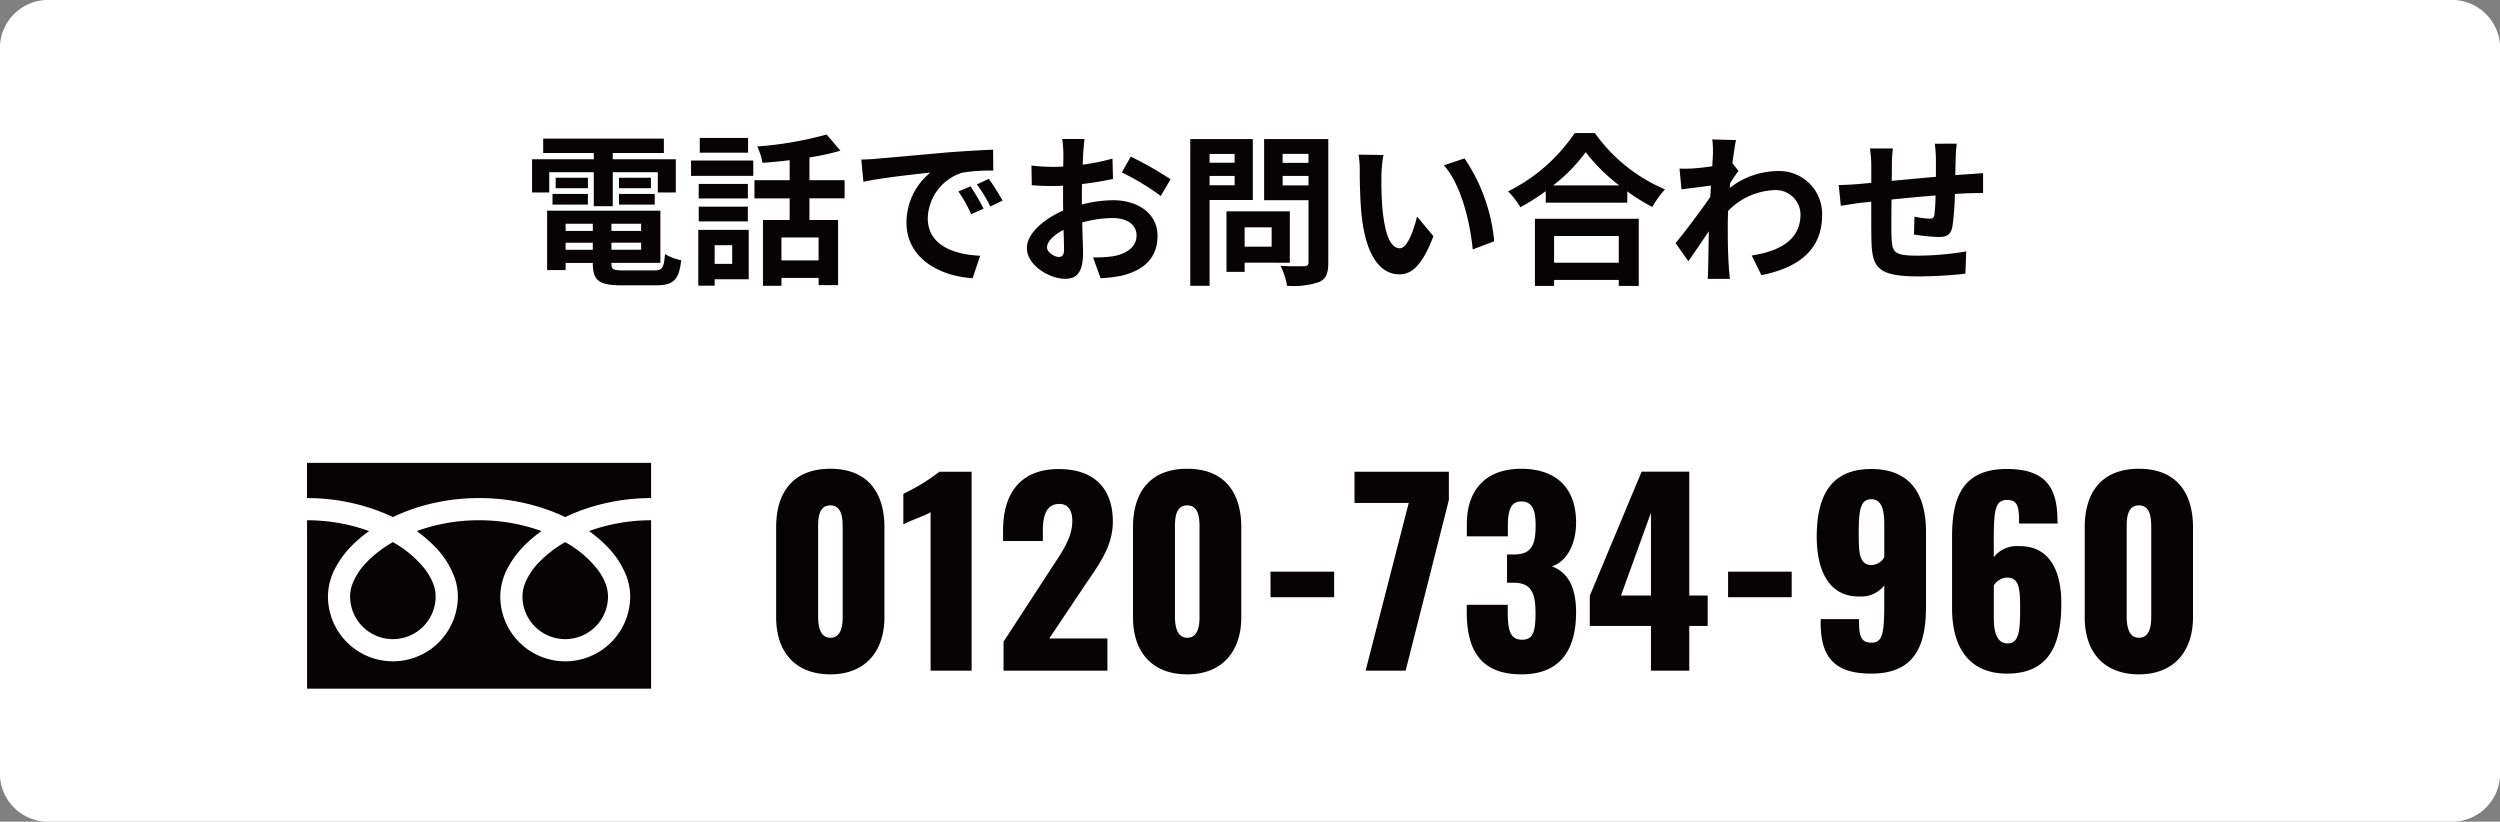 <svg xmlns="http://www.w3.org/2000/svg" width="244.297" height="80.295" viewBox="0 0 244.297 80.295"><rect x="0" y="0" width="244.297" height="80.295" fill="#808080" stroke="none"/><g transform="translate(0.347)"><path d="M4.975,0H239.323A4.719,4.719,0,0,1,244.3,4.412V75.883a4.719,4.719,0,0,1-4.975,4.412H4.975A4.719,4.719,0,0,1,0,75.883V4.412A4.719,4.719,0,0,1,4.975,0Z" transform="translate(-0.347)" fill="#fff"/></g><g transform="translate(-170 -540.464)"><path d="M-69.328-9.712h4.352v3.328h1.856V-9.712h4.4v1.984h1.76v-3.248h-6.16v-.608h4.992v-1.408H-69.92v1.408h4.944v.608h-6.032v3.248h1.68Zm6.816,3.168h3.488v-1.04h-3.488Zm0-2.624v1.024h3.12V-9.168Zm-3.04,0H-68.7v1.024h3.152Zm-3.456,2.624h3.456v-1.04h-3.456Zm1.28,4.416v-.688h2.656v.688Zm2.656-2.544v.7h-2.656v-.7Zm4.72.7h-2.9v-.7h2.9Zm-2.9,1.84v-.688h2.9v.688ZM-62.1-.112c-.976,0-1.152-.1-1.152-.688V-.848h4.784v-5.1H-69.536V-.144h1.808v-.7h2.656V-.8c0,1.68.608,2.144,2.8,2.144h3.36c1.744,0,2.256-.528,2.48-2.448a4.866,4.866,0,0,1-1.584-.608c-.112,1.36-.256,1.6-1.056,1.6ZM-49.9-13.056h-4.72v1.44h4.72Zm-1.552,10.48V-.752h-1.712V-2.576Zm1.616-1.5h-4.928V1.376h1.6V.752h3.328ZM-54.72-4.9h4.8v-1.44h-4.8Zm4.8-3.664h-4.8v1.424h4.8Zm-5.552-.784h6.08v-1.5h-6.08Zm12.464,8.256H-46.64v-2.24h3.632Zm2.544-6.064V-8.928H-43.9v-2.224a24.331,24.331,0,0,0,3.024-.656l-1.344-1.584a34.973,34.973,0,0,1-6.784,1.168,6.227,6.227,0,0,1,.512,1.6c.848-.064,1.76-.144,2.656-.256v1.952h-3.44v1.776h3.44V-5.04h-2.608V1.392h1.808V.624h3.632v.7h1.9V-5.04h-2.8V-7.152Zm12.3-1.168-1.184.5A12.345,12.345,0,0,1-28.1-5.6l1.216-.544A20.969,20.969,0,0,0-28.16-8.32Zm1.792-.736-1.168.544a14.076,14.076,0,0,1,1.312,2.16l1.2-.576A23.933,23.933,0,0,0-26.368-9.056Zm-12.464-1.888.208,2.176c1.84-.4,5.168-.752,6.544-.9a6.283,6.283,0,0,0-2.336,4.88c0,3.44,3.136,5.232,6.464,5.44l.736-2.192c-2.688-.128-5.12-1.072-5.12-3.68a4.81,4.81,0,0,1,3.344-4.432,16.362,16.362,0,0,1,3.056-.208l-.016-2.048c-1.12.048-2.848.144-4.48.272-2.9.256-5.52.5-6.848.608C-37.584-10.992-38.192-10.96-38.832-10.944Zm19.3,9.52c-.416,0-1.152-.448-1.152-.928,0-.56.64-1.216,1.616-1.712.032.832.048,1.552.048,1.952C-19.024-1.568-19.248-1.424-19.536-1.424Zm2.256-5.7c0-.464,0-.944.016-1.424a30.6,30.6,0,0,0,3.024-.5l-.048-1.984a21.7,21.7,0,0,1-2.912.592c.016-.4.032-.784.048-1.136.032-.4.1-1.088.128-1.376H-19.2a12.578,12.578,0,0,1,.112,1.392c0,.272,0,.736-.016,1.3-.32.016-.624.032-.912.032a17.359,17.359,0,0,1-2.192-.128l.032,1.92c.688.064,1.488.08,2.208.08.256,0,.544-.016.848-.032v1.328c0,.368,0,.736.016,1.1-1.936.848-3.552,2.272-3.552,3.664,0,1.68,2.192,3.008,3.744,3.008,1.024,0,1.744-.512,1.744-2.48,0-.544-.048-1.76-.08-3.024a11.248,11.248,0,0,1,2.976-.432c1.376,0,2.336.624,2.336,1.7,0,1.152-1.024,1.808-2.3,2.032a12.112,12.112,0,0,1-1.952.112l.736,2.032A12.909,12.909,0,0,0-13.376.4c2.512-.624,3.488-2.032,3.488-3.9,0-2.176-1.92-3.472-4.352-3.472a12.9,12.9,0,0,0-3.04.416Zm3.9-2.56a24.069,24.069,0,0,1,3.808,2.3l.96-1.632A35,35,0,0,0-12.5-11.232Zm11.024-1.808v.864H-4.8v-.864ZM-4.8-8.432v-.912h2.448v.912Zm4.224,1.44v-5.952H-6.688V1.392H-4.8V-6.992ZM1.264-4.32v1.888h-2.64V-4.32ZM3.04-.864V-5.888H-3.152V.032h1.776v-.9Zm-.7-7.552v-.928H4.864v.928ZM4.864-11.5v.88H2.336v-.88ZM6.8-12.944H.528v5.968H4.864V-.912c0,.288-.112.384-.416.384-.3.016-1.392.032-2.32-.032a6.813,6.813,0,0,1,.64,1.952A7.86,7.86,0,0,0,5.9,1.024c.672-.3.9-.848.9-1.9Zm5.392,1.552L9.76-11.424a9.183,9.183,0,0,1,.112,1.6c0,.976.032,2.816.176,4.272C10.5-1.3,12.016.272,13.744.272c1.28,0,2.272-.976,3.328-3.728l-1.6-1.92c-.3,1.248-.928,3.1-1.68,3.1-.992,0-1.472-1.552-1.7-3.84-.1-1.136-.112-2.336-.1-3.36A12.556,12.556,0,0,1,12.192-11.392Zm7.92.336-2.016.672c1.728,1.952,2.576,5.68,2.816,8.224l2.1-.8A17.269,17.269,0,0,0,20.112-11.056ZM35.184-3.472V-.864h-6.32V-3.472Zm-8.192,4.88h1.872V.816h6.32v.592h1.952v-6.56H26.992Zm1.776-9.824a16.348,16.348,0,0,0,3.184-3.248,17.527,17.527,0,0,0,3.28,3.248Zm2.112-5.12a16.938,16.938,0,0,1-6.512,5.7,7.77,7.77,0,0,1,1.2,1.552,22.293,22.293,0,0,0,2.48-1.568v1.12h7.968v-1.1a19.192,19.192,0,0,0,2.448,1.52A9.3,9.3,0,0,1,39.7-8.032a16.073,16.073,0,0,1-6.848-5.5Zm15.408,2.944c.128-.992.256-1.808.352-2.256l-2.32-.064a8.451,8.451,0,0,1,.064,1.408c0,.176-.032.624-.064,1.216-.672.1-1.36.176-1.824.208a13.476,13.476,0,0,1-1.376.016l.192,2.032c.9-.112,2.112-.272,2.88-.368l-.064,1.1c-.9,1.328-2.5,3.44-3.392,4.528l1.248,1.76c.544-.768,1.328-1.92,2-2.928-.032,1.344-.032,2.256-.064,3.488,0,.256-.016.832-.048,1.168h2.176c-.032-.352-.1-.928-.112-1.216-.1-1.488-.1-2.816-.1-4.112,0-.416.016-.864.032-1.312a6.634,6.634,0,0,1,4.5-2.032A2.414,2.414,0,0,1,52.944-5.6c0,2.48-1.984,3.6-4.768,4.032L49.12.352c3.936-.784,5.936-2.7,5.936-5.9a4.186,4.186,0,0,0-4.368-4.272,7.73,7.73,0,0,0-4.656,1.648c.016-.16.016-.3.032-.464.272-.416.608-.928.816-1.2Zm19.776-1.9a12.272,12.272,0,0,1,.112,1.44v1.792c-1.44.128-2.976.272-4.32.4.016-.624.016-1.152.016-1.52a12.533,12.533,0,0,1,.1-1.648h-2.24a11.964,11.964,0,0,1,.128,1.76v1.6l-1.2.112c-.8.064-1.536.1-1.984.1l.208,2.032c.416-.064,1.408-.224,1.9-.288l1.072-.112c0,1.488,0,3.024.016,3.7.064,2.736.56,3.6,4.672,3.6A44.518,44.518,0,0,0,69.056.208l.08-2.176a29.466,29.466,0,0,1-4.736.416c-2.384,0-2.512-.352-2.56-1.9-.032-.672-.016-2.128,0-3.584,1.36-.144,2.912-.288,4.3-.4a17.908,17.908,0,0,1-.112,1.9c-.048.3-.176.368-.5.368A9.885,9.885,0,0,1,64.08-5.36l-.048,1.744a20.053,20.053,0,0,0,2.384.24c.816,0,1.216-.208,1.376-1.04a27.717,27.717,0,0,0,.24-3.168c.464-.032.88-.048,1.216-.064.432-.016,1.264-.032,1.536-.016V-9.616c-.464.032-1.088.08-1.52.112-.368.016-.768.048-1.2.08.016-.528.032-1.088.048-1.712a13.5,13.5,0,0,1,.1-1.36Z" transform="translate(293 567)" fill="#070204"/><g transform="translate(-870.144 548)"><path d="M6.6.36c3.456,0,5.28-2.3,5.28-5.568v-8.808c0-3.408-1.656-5.712-5.28-5.712-3.648,0-5.3,2.3-5.3,5.712v8.808C1.3-1.9,3.1.36,6.6.36Zm0-3.576C5.5-3.216,5.4-4.56,5.4-5.3V-13.92c0-.792-.024-2.232,1.2-2.232,1.2,0,1.2,1.44,1.2,2.232V-5.3C7.8-4.56,7.728-3.216,6.6-3.216ZM16.392,0H20.4V-19.44H17.256a19.636,19.636,0,0,1-3.528,2.16V-14.3c.744-.384,1.968-.792,2.664-1.176ZM23.52,0H33.672V-3.144H27.984l3.552-5.3c1.392-2.04,2.664-3.768,2.664-6.12,0-3.216-1.8-5.136-5.28-5.136-3.912,0-5.448,2.568-5.448,6v1.032H27.36v-.96c0-1.488.312-2.664,1.632-2.664.768,0,1.248.552,1.248,1.656,0,1.68-1.032,3.072-2.064,4.656L23.52-2.832ZM41.472.36c3.456,0,5.28-2.3,5.28-5.568v-8.808c0-3.408-1.656-5.712-5.28-5.712-3.648,0-5.3,2.3-5.3,5.712v8.808C36.168-1.9,37.968.36,41.472.36Zm0-3.576c-1.1,0-1.2-1.344-1.2-2.088V-13.92c0-.792-.024-2.232,1.2-2.232,1.2,0,1.2,1.44,1.2,2.232V-5.3C42.672-4.56,42.6-3.216,41.472-3.216Zm8.136-3.96h6.216v-2.5H49.608ZM58.9,0h3.912l4.224-16.68v-2.76H57.816v3.048h5.3Zm15.24.36c3.888,0,5.328-2.52,5.328-6.072,0-2.784-1.032-3.984-2.376-4.488,1.32-.36,2.376-1.992,2.376-4.272,0-3.456-2.016-5.256-5.376-5.256-3.312,0-5.3,1.92-5.3,5.424v1.176h4.008v-1.008c0-1.416.24-2.4,1.3-2.4,1.08,0,1.416.816,1.416,2.328,0,1.968-.432,2.856-2.136,2.856H72.72v2.76h.744c1.656.048,2.04,1.056,2.04,2.976,0,1.752-.216,2.592-1.3,2.592-1.1,0-1.416-.768-1.416-2.712v-.7H68.784v.7C68.784-2.112,70.056.36,74.136.36ZM86.784,0h3.744V-4.368h1.8V-7.344h-1.8v-12.1H85.872L80.808-7.32v2.952h5.976ZM83.856-7.344l2.928-8.088v8.088Zm10.464.168h6.216v-2.5H94.32ZM108.312.288c4.3,0,5.352-2.784,5.352-6.576v-7.248c0-3.72-1.536-6.168-5.352-6.168-3.912,0-5.328,2.568-5.328,6.624,0,3.192,1.128,5.9,4.224,5.832a2.85,2.85,0,0,0,2.376-1.08V-6.6c0,3-.168,3.864-1.248,3.864-1.1,0-1.224-.744-1.224-2.3h-3.744v.312C103.368-1.464,104.568.288,108.312.288Zm.048-10.608c-1.248,0-1.272-1.248-1.272-3.144,0-2.16.144-3.288,1.224-3.288s1.272,1.176,1.272,2.5v3.168A1.473,1.473,0,0,1,108.36-10.32ZM121.584.288c4.08,0,5.3-2.784,5.3-6.864,0-3.168-1.128-5.664-4.2-5.592a2.834,2.834,0,0,0-2.4,1.08v-1.728c0-3.024.192-3.864,1.3-3.864,1.08,0,1.176.744,1.176,2.3h3.768c0-.1-.024-.216-.024-.336,0-3.24-1.224-4.992-4.944-4.992-4.32,0-5.352,2.784-5.352,6.576V-6.1C116.208-2.4,117.768.288,121.584.288Zm.048-2.952c-1.08,0-1.344-1.176-1.344-2.5V-8.328a1.6,1.6,0,0,1,1.3-.768c1.248,0,1.272,1.248,1.272,3.144C122.856-3.768,122.712-2.664,121.632-2.664ZM134.472.36c3.456,0,5.28-2.3,5.28-5.568v-8.808c0-3.408-1.656-5.712-5.28-5.712-3.648,0-5.3,2.3-5.3,5.712v8.808C129.168-1.9,130.968.36,134.472.36Zm0-3.576c-1.1,0-1.2-1.344-1.2-2.088V-13.92c0-.792-.024-2.232,1.2-2.232,1.2,0,1.2,1.44,1.2,2.232V-5.3C135.672-4.56,135.6-3.216,134.472-3.216Z" transform="translate(1114.689 58)" fill="#070204"/><g transform="translate(1070.144 37.696)"><path d="M0,88.032v3.44a19.826,19.826,0,0,1,7.233,1.352q.6.236,1.158.506a18.331,18.331,0,0,1,2.737-1.049,20.127,20.127,0,0,1,5.684-.809,19.834,19.834,0,0,1,7.264,1.352q.6.236,1.158.506a18.346,18.346,0,0,1,2.738-1.049,20.137,20.137,0,0,1,5.653-.809v-3.44Z" transform="translate(0 -88.032)" fill="#070204"/><path d="M320.59,211.265a4.18,4.18,0,0,0,6.516,3.466,4.171,4.171,0,0,0,1.844-3.466,3.566,3.566,0,0,0-.269-1.314,5.79,5.79,0,0,0-.832-1.418,10.567,10.567,0,0,0-3.08-2.567,11.362,11.362,0,0,0-2.529,1.934,6.28,6.28,0,0,0-1.439,2.2A3.489,3.489,0,0,0,320.59,211.265Z" transform="translate(-299.536 -198.221)" fill="#070204"/><path d="M29.326,175.978a8.432,8.432,0,0,1,1.921,2.985,5.659,5.659,0,0,1,.335,1.883,6.347,6.347,0,1,1-12.694,0,6.02,6.02,0,0,1,.728-2.783,9.464,9.464,0,0,1,1.917-2.471,13.194,13.194,0,0,1,1.374-1.124c-.332-.122-.672-.236-1.022-.339a17.979,17.979,0,0,0-5.071-.72,17.731,17.731,0,0,0-6.094,1.059,12.713,12.713,0,0,1,1.765,1.51,8.437,8.437,0,0,1,1.921,2.985,5.653,5.653,0,0,1,.335,1.883,6.347,6.347,0,1,1-12.694,0,6.022,6.022,0,0,1,.727-2.783,9.466,9.466,0,0,1,1.918-2.471,13.157,13.157,0,0,1,1.374-1.124c-.332-.122-.672-.236-1.022-.339a17.988,17.988,0,0,0-5.04-.72v16.455H33.625V173.409a17.737,17.737,0,0,0-6.064,1.059A12.707,12.707,0,0,1,29.326,175.978Z" transform="translate(0 -167.802)" fill="#070204"/><path d="M64.118,211.265a4.18,4.18,0,0,0,6.516,3.466,4.173,4.173,0,0,0,1.844-3.466,3.577,3.577,0,0,0-.269-1.314,5.81,5.81,0,0,0-.832-1.418,10.577,10.577,0,0,0-3.08-2.567,11.353,11.353,0,0,0-2.529,1.934,6.281,6.281,0,0,0-1.439,2.2A3.486,3.486,0,0,0,64.118,211.265Z" transform="translate(-59.907 -198.221)" fill="#070204"/></g></g></g></svg>